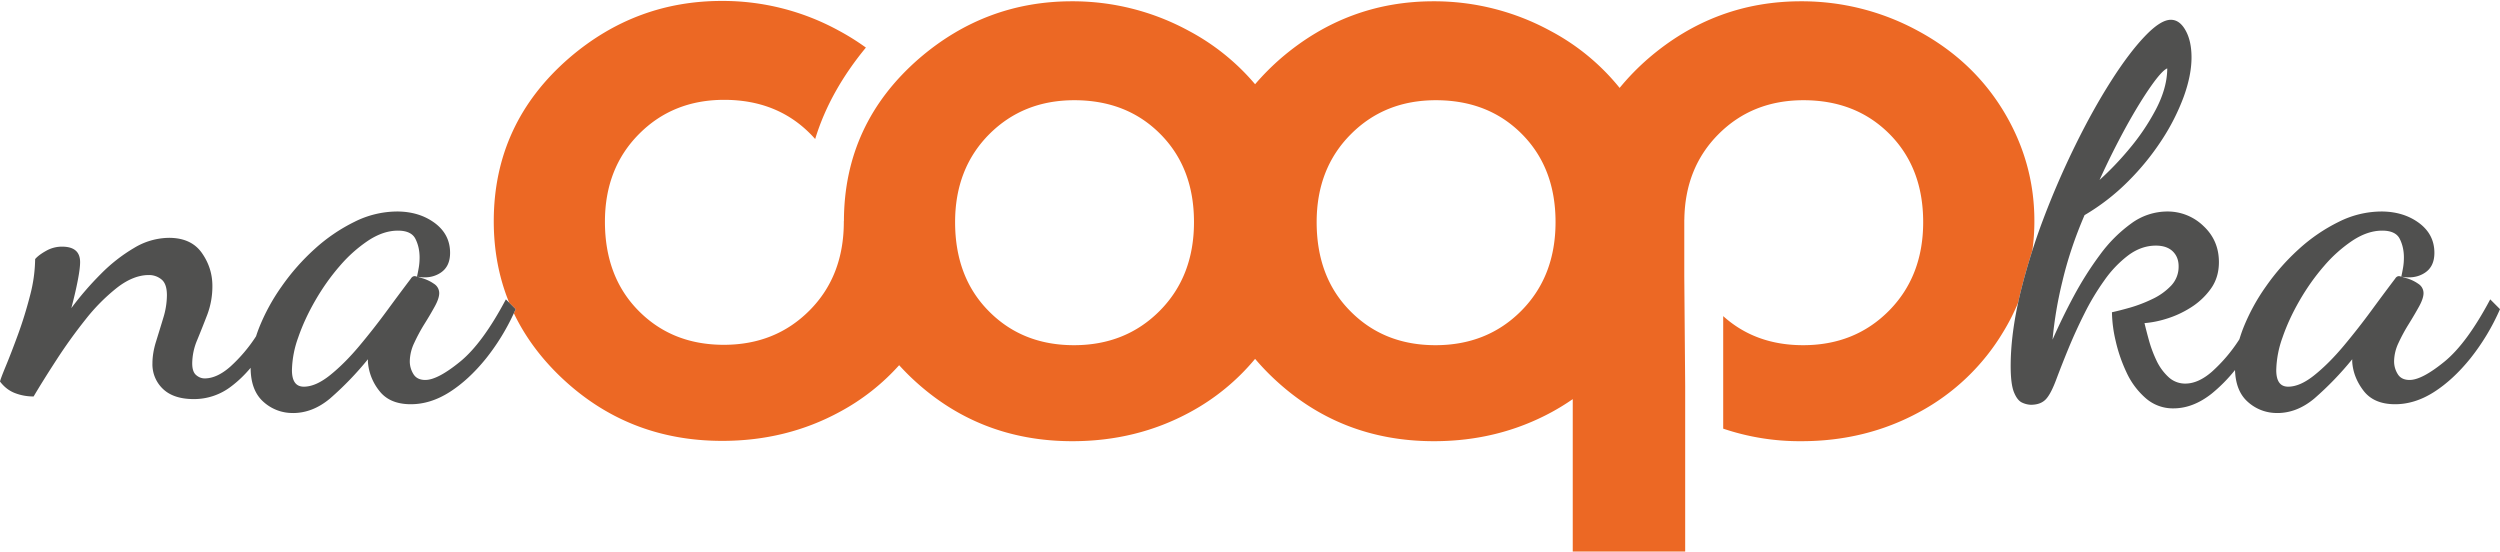 <svg xmlns="http://www.w3.org/2000/svg" viewBox="0 0 1000 221"><path fill="none" d="M429.742 40.088c-13.649 0-25.008 4.528-34.103 13.662-9.056 9.134-13.597 20.853-13.597 35.094 0 14.652 4.477 26.539 13.456 35.595 8.966 9.095 20.325 13.636 34.09 13.636 13.739 0 25.188-4.567 34.322-13.765 9.121-9.198 13.688-21.02 13.688-35.467 0-14.459-4.464-26.179-13.456-35.222-8.955-9.03-20.442-13.533-34.4-13.533zm144.619 0c-13.662 0-25.021 4.528-34.077 13.662-9.095 9.134-13.623 20.853-13.623 35.094 0 14.652 4.451 26.539 13.456 35.595 8.966 9.095 20.325 13.636 34.064 13.636 13.765 0 25.214-4.567 34.347-13.765 9.121-9.198 13.688-21.02 13.688-35.467 0-14.459-4.477-26.179-13.456-35.222-8.966-9.03-20.441-13.533-34.399-13.533zm277.237 19.605a88.027 88.027 0 0010.639-15.707c2.959-5.583 4.515-10.922 4.657-16.016v-.617c-1.376.553-3.551 2.92-6.509 7.127s-6.239 9.545-9.828 16.016a313.832 313.832 0 00-10.742 21.496 120.297 120.297 0 0011.783-12.299z"/><path fill="#EC6824" d="M812.942 100.221a84.76 84.76 0 00.81-11.879c0-15.681-4.117-30.269-12.298-43.828-8.195-13.546-19.605-24.262-34.219-32.148A97.115 97.115 0 00720.409.518c-22.963 0-43.288 7.59-60.951 22.757a97.178 97.178 0 00-11.604 11.887 89.162 89.162 0 00-27.658-22.795A97.124 97.124 0 00573.383.519c-22.95 0-43.288 7.59-60.976 22.757a99.615 99.615 0 00-10.369 10.42 90.126 90.126 0 00-26.462-21.329 97.049 97.049 0 00-46.8-11.848c-22.975 0-43.314 7.59-60.976 22.757-20.107 17.392-30.179 39.12-30.231 65.17h-.039v.257c0 14.446-4.554 26.269-13.7 35.454-9.121 9.185-20.57 13.765-34.309 13.765-13.765 0-25.111-4.528-34.09-13.61-8.979-9.069-13.456-20.969-13.456-35.608 0-14.241 4.541-25.947 13.61-35.068 9.056-9.146 20.454-13.7 34.077-13.7 13.971 0 25.445 4.515 34.412 13.546a38.418 38.418 0 011.994 2.135c4.039-13.289 11.14-25.484 20.287-36.586a95.792 95.792 0 00-10.857-6.792 96.607 96.607 0 00-46.8-11.861c-22.963 0-43.288 7.59-60.963 22.77-20.158 17.418-30.231 39.236-30.231 65.363 0 11.694 2.068 22.535 6.16 32.544l2.614 2.614c-.238.546-.491 1.084-.74 1.625 4.419 9.232 10.647 17.722 18.724 25.454 17.856 17.058 39.377 25.6 64.604 25.6 17.148 0 32.817-3.872 47.057-11.616a87.399 87.399 0 0023.734-18.653 103.616 103.616 0 004.67 4.798c17.856 17.058 39.39 25.6 64.604 25.6 17.148 0 32.83-3.872 47.07-11.604a88.242 88.242 0 0026.037-21.329 97.038 97.038 0 006.921 7.333c17.843 17.058 39.365 25.6 64.591 25.6 17.148 0 32.804-3.872 47.07-11.604a92.425 92.425 0 008.478-5.223v60.976h44.973v-66.122l-.36-43.931v-22.72h.026c.167-13.803 4.708-25.15 13.572-34.09 9.082-9.146 20.454-13.675 34.09-13.675 13.971 0 25.42 4.502 34.412 13.533 8.979 9.044 13.456 20.763 13.456 35.222 0 14.446-4.593 26.269-13.7 35.467-9.134 9.198-20.557 13.765-34.322 13.765-12.71 0-23.361-3.872-31.968-11.629v45.012a95.5 95.5 0 0031.312 5.017c17.135 0 32.83-3.872 47.057-11.604a87.388 87.388 0 0033.717-32.225 84.633 84.633 0 005.909-11.638c.167-.767.329-1.529.51-2.306 1.466-6.231 3.207-12.389 5.16-18.481zM463.909 124.31c-9.134 9.198-20.583 13.765-34.322 13.765-13.765 0-25.124-4.541-34.09-13.636-8.979-9.056-13.456-20.943-13.456-35.595 0-14.241 4.541-25.96 13.597-35.094 9.095-9.134 20.454-13.662 34.103-13.662 13.958 0 25.445 4.502 34.399 13.533 8.992 9.044 13.456 20.763 13.456 35.222.001 14.447-4.566 26.269-13.687 35.467zm144.62 0c-9.134 9.198-20.583 13.765-34.347 13.765-13.739 0-25.098-4.541-34.064-13.636-9.005-9.056-13.456-20.943-13.456-35.595 0-14.241 4.528-25.96 13.623-35.094 9.056-9.134 20.415-13.662 34.077-13.662 13.958 0 25.433 4.502 34.399 13.533 8.979 9.044 13.456 20.763 13.456 35.222-.001 14.447-4.568 26.269-13.688 35.467z"/><path fill="#50504f" d="M869.377 163.353h-.013zm126.712-43.61c-6.213 11.706-12.311 20.017-18.306 24.905-5.995 4.888-10.639 7.333-13.945 7.333-2.213 0-3.795-.785-4.76-2.367s-1.441-3.28-1.441-5.081a17.639 17.639 0 011.75-7.333 69.794 69.794 0 014.142-7.641 150.263 150.263 0 004.129-7.024c1.171-2.136 1.75-3.898 1.75-5.261a4.402 4.402 0 00-2.058-3.731 15.984 15.984 0 00-4.438-2.174c-1.595-.476-2.663-.798-3.216-.926-.695 0-1.235.334-1.647 1.029a932.314 932.314 0 00-9.314 12.504 282.019 282.019 0 01-11.256 14.369c-3.924 4.683-7.821 8.58-11.681 11.681-3.846 3.1-7.358 4.644-10.536 4.644s-4.76-2.2-4.76-6.612a40.697 40.697 0 012.483-13.006c1.659-4.837 3.924-9.764 6.818-14.794 2.894-5.03 6.162-9.648 9.815-13.855a56.03 56.03 0 0111.475-10.227c4.001-2.611 7.924-3.924 11.784-3.924 3.576 0 5.93 1.106 7.024 3.306 1.106 2.2 1.659 4.683 1.659 7.436 0 1.389-.103 2.689-.309 3.924a73.807 73.807 0 01-.733 3.731c3.589.682 6.689.206 9.301-1.454 2.624-1.66 3.936-4.335 3.936-8.066 0-4.953-2.084-8.941-6.201-11.977-4.142-3.036-9.172-4.554-15.09-4.554a38.38 38.38 0 00-16.942 4.129 68.65 68.65 0 00-15.926 10.857 88.074 88.074 0 00-13.224 15 79.727 79.727 0 00-9.095 16.723 57.353 57.353 0 00-1.501 4.367c-.085.13-.163.264-.248.393a63.125 63.125 0 01-10.754 12.607c-3.641 3.177-7.191 4.76-10.639 4.76a9.697 9.697 0 01-6.818-2.689 21.221 21.221 0 01-4.76-6.612 49.306 49.306 0 01-2.997-8.066 189.71 189.71 0 01-1.762-6.818 39.533 39.533 0 008.49-1.659 39.744 39.744 0 009.803-4.438 28.435 28.435 0 008.169-7.551c2.2-3.023 3.306-6.612 3.306-10.742 0-5.789-2.058-10.613-6.201-14.472a20.586 20.586 0 00-14.472-5.789 24.438 24.438 0 00-14.356 4.76 56.36 56.36 0 00-12.504 12.491c-3.859 5.184-7.371 10.729-10.549 16.646a243.072 243.072 0 00-8.465 17.367 157.588 157.588 0 013.924-23.258c2.058-8.748 5.017-17.598 8.876-26.552a86.207 86.207 0 0017.367-13.443 101.73 101.73 0 0013.546-16.633 85.81 85.81 0 008.786-17.367c2.058-5.712 3.087-10.922 3.087-15.604 0-4.412-.785-8.014-2.38-10.845-1.582-2.83-3.538-4.245-5.892-4.245-2.753 0-6.226 2.213-10.42 6.625-4.207 4.4-8.722 10.394-13.546 17.971s-9.584 16.119-14.254 25.638a335.045 335.045 0 00-12.929 29.858c-1.534 4.03-2.929 8.109-4.245 12.214-1.953 6.092-3.694 12.25-5.159 18.48-.182.777-.343 1.54-.51 2.306-2.002 9.175-3.002 17.638-3.002 25.39 0 4.824.437 8.349 1.338 10.549s2.007 3.576 3.306 4.129a9.011 9.011 0 003.422.836c2.612 0 4.605-.733 5.982-2.187 1.389-1.441 2.83-4.232 4.348-8.362 1.492-3.95 3.04-7.878 4.644-11.784a206.065 206.065 0 016.406-14.048 98.086 98.086 0 018.066-13.443 44.547 44.547 0 019.61-10.021c3.448-2.534 7.101-3.821 10.96-3.821 2.882 0 5.133.759 6.715 2.264 1.582 1.518 2.38 3.525 2.38 5.995a10.939 10.939 0 01-2.997 7.757 24.978 24.978 0 01-7.551 5.377 56.835 56.835 0 01-8.876 3.409c-2.907.823-5.313 1.441-7.243 1.852a52.97 52.97 0 001.441 11.269 60.993 60.993 0 004.348 12.71 30.68 30.68 0 007.641 10.33 16.466 16.466 0 0011.159 4.142c5.247-.001 10.339-1.969 15.303-5.892a62.39 62.39 0 009.336-9.45c.178 5.55 1.838 9.787 5.02 12.653a17.237 17.237 0 0011.887 4.541v.013c5.249 0 10.163-1.93 14.794-5.789a126.054 126.054 0 0015.18-15.72v1.042c.283 4.142 1.801 8.002 4.554 11.578 2.753 3.576 6.947 5.364 12.607 5.364 5.236 0 10.407-1.608 15.501-4.85 5.094-3.242 9.944-7.719 14.575-13.443a88.238 88.238 0 0011.874-19.734l-3.909-3.92zM850.556 50.495c3.589-6.471 6.87-11.809 9.828-16.016s5.133-6.574 6.509-7.127v.617c-.141 5.094-1.698 10.433-4.657 16.016a87.991 87.991 0 01-10.639 15.707 120.086 120.086 0 01-11.784 12.298 314.507 314.507 0 0110.743-21.495zm-646.892 70.558l-1.31-1.31c-6.201 11.706-12.298 20.017-18.293 24.905-5.995 4.888-10.639 7.333-13.945 7.333-2.213 0-3.795-.785-4.76-2.367s-1.441-3.28-1.441-5.081a17.644 17.644 0 011.762-7.333 69.617 69.617 0 014.117-7.641 140.529 140.529 0 004.142-7.024c1.171-2.136 1.75-3.898 1.75-5.261a4.402 4.402 0 00-2.058-3.731 16.162 16.162 0 00-4.438-2.174c-1.595-.476-2.663-.798-3.216-.926-.695 0-1.235.334-1.647 1.029a932.314 932.314 0 00-9.314 12.504 282.019 282.019 0 01-11.256 14.369c-3.924 4.683-7.821 8.58-11.681 11.681-3.859 3.1-7.371 4.644-10.536 4.644-3.178 0-4.76-2.2-4.76-6.612a40.528 40.528 0 012.483-13.006c1.659-4.837 3.924-9.764 6.818-14.794 2.894-5.03 6.162-9.648 9.815-13.855a56.03 56.03 0 0111.475-10.227c4.001-2.611 7.924-3.924 11.784-3.924 3.576 0 5.93 1.106 7.024 3.306 1.106 2.2 1.66 4.683 1.66 7.436 0 1.389-.103 2.689-.309 3.924a73.807 73.807 0 01-.733 3.731c3.589.682 6.689.206 9.301-1.454 2.624-1.66 3.936-4.335 3.936-8.066 0-4.953-2.084-8.941-6.201-11.977-4.142-3.036-9.172-4.554-15.09-4.554a38.38 38.38 0 00-16.942 4.129 68.65 68.65 0 00-15.926 10.857 88.074 88.074 0 00-13.224 15 79.727 79.727 0 00-9.095 16.723 58.228 58.228 0 00-1.131 3.203v.001a61.281 61.281 0 01-10.24 12.092c-3.589 3.177-7.024 4.76-10.33 4.76-1.235 0-2.38-.45-3.422-1.351-1.029-.888-1.544-2.431-1.544-4.644.037-3.2.706-6.36 1.968-9.301a456.068 456.068 0 004.027-10.124 32.168 32.168 0 002.071-11.578c0-4.824-1.415-9.236-4.245-13.237-2.83-3.988-7.204-5.995-13.122-5.995a27.44 27.44 0 00-13.945 4.039 65.016 65.016 0 00-13.34 10.446 122.901 122.901 0 00-11.771 13.636c1.094-4.142 1.955-7.821 2.573-11.063.63-3.229.939-5.686.939-7.333 0-4.142-2.418-6.201-7.243-6.201a12.813 12.813 0 00-6.303 1.647c-1.994 1.106-3.473 2.2-4.438 3.319a59.855 59.855 0 01-2.058 14.665c-1.389 5.377-2.972 10.51-4.76 15.398s-3.409 9.095-4.863 12.607c-1.454 3.512-2.238 5.622-2.38 6.316 1.66 2.187 3.653 3.731 5.995 4.631 2.341.901 4.824 1.351 7.448 1.351 2.611-4.412 5.712-9.365 9.301-14.884a202.991 202.991 0 0111.462-15.913 76.067 76.067 0 0112.607-12.71c4.348-3.37 8.593-5.069 12.723-5.069a7.808 7.808 0 015.056 1.762c1.454 1.158 2.174 3.28 2.174 6.303a31.196 31.196 0 01-1.454 9.095c-.952 3.178-1.93 6.303-2.882 9.404-.978 3.1-1.454 6.033-1.454 8.786a13.508 13.508 0 004.245 10.24c2.817 2.676 6.921 4.027 12.285 4.027a24.288 24.288 0 0014.987-5.081c2.745-2.061 5.33-4.54 7.76-7.428.019 5.996 1.7 10.52 5.052 13.539a17.237 17.237 0 0011.887 4.541v.013c5.249 0 10.163-1.93 14.794-5.789a125.982 125.982 0 0015.18-15.72v1.042a21.007 21.007 0 004.554 11.578c2.753 3.576 6.947 5.364 12.607 5.364 5.236 0 10.407-1.608 15.501-4.85 5.094-3.242 9.944-7.719 14.575-13.443a88.24 88.24 0 0011.134-18.109c.249-.541.502-1.079.74-1.625l-2.612-2.611z"/></svg>